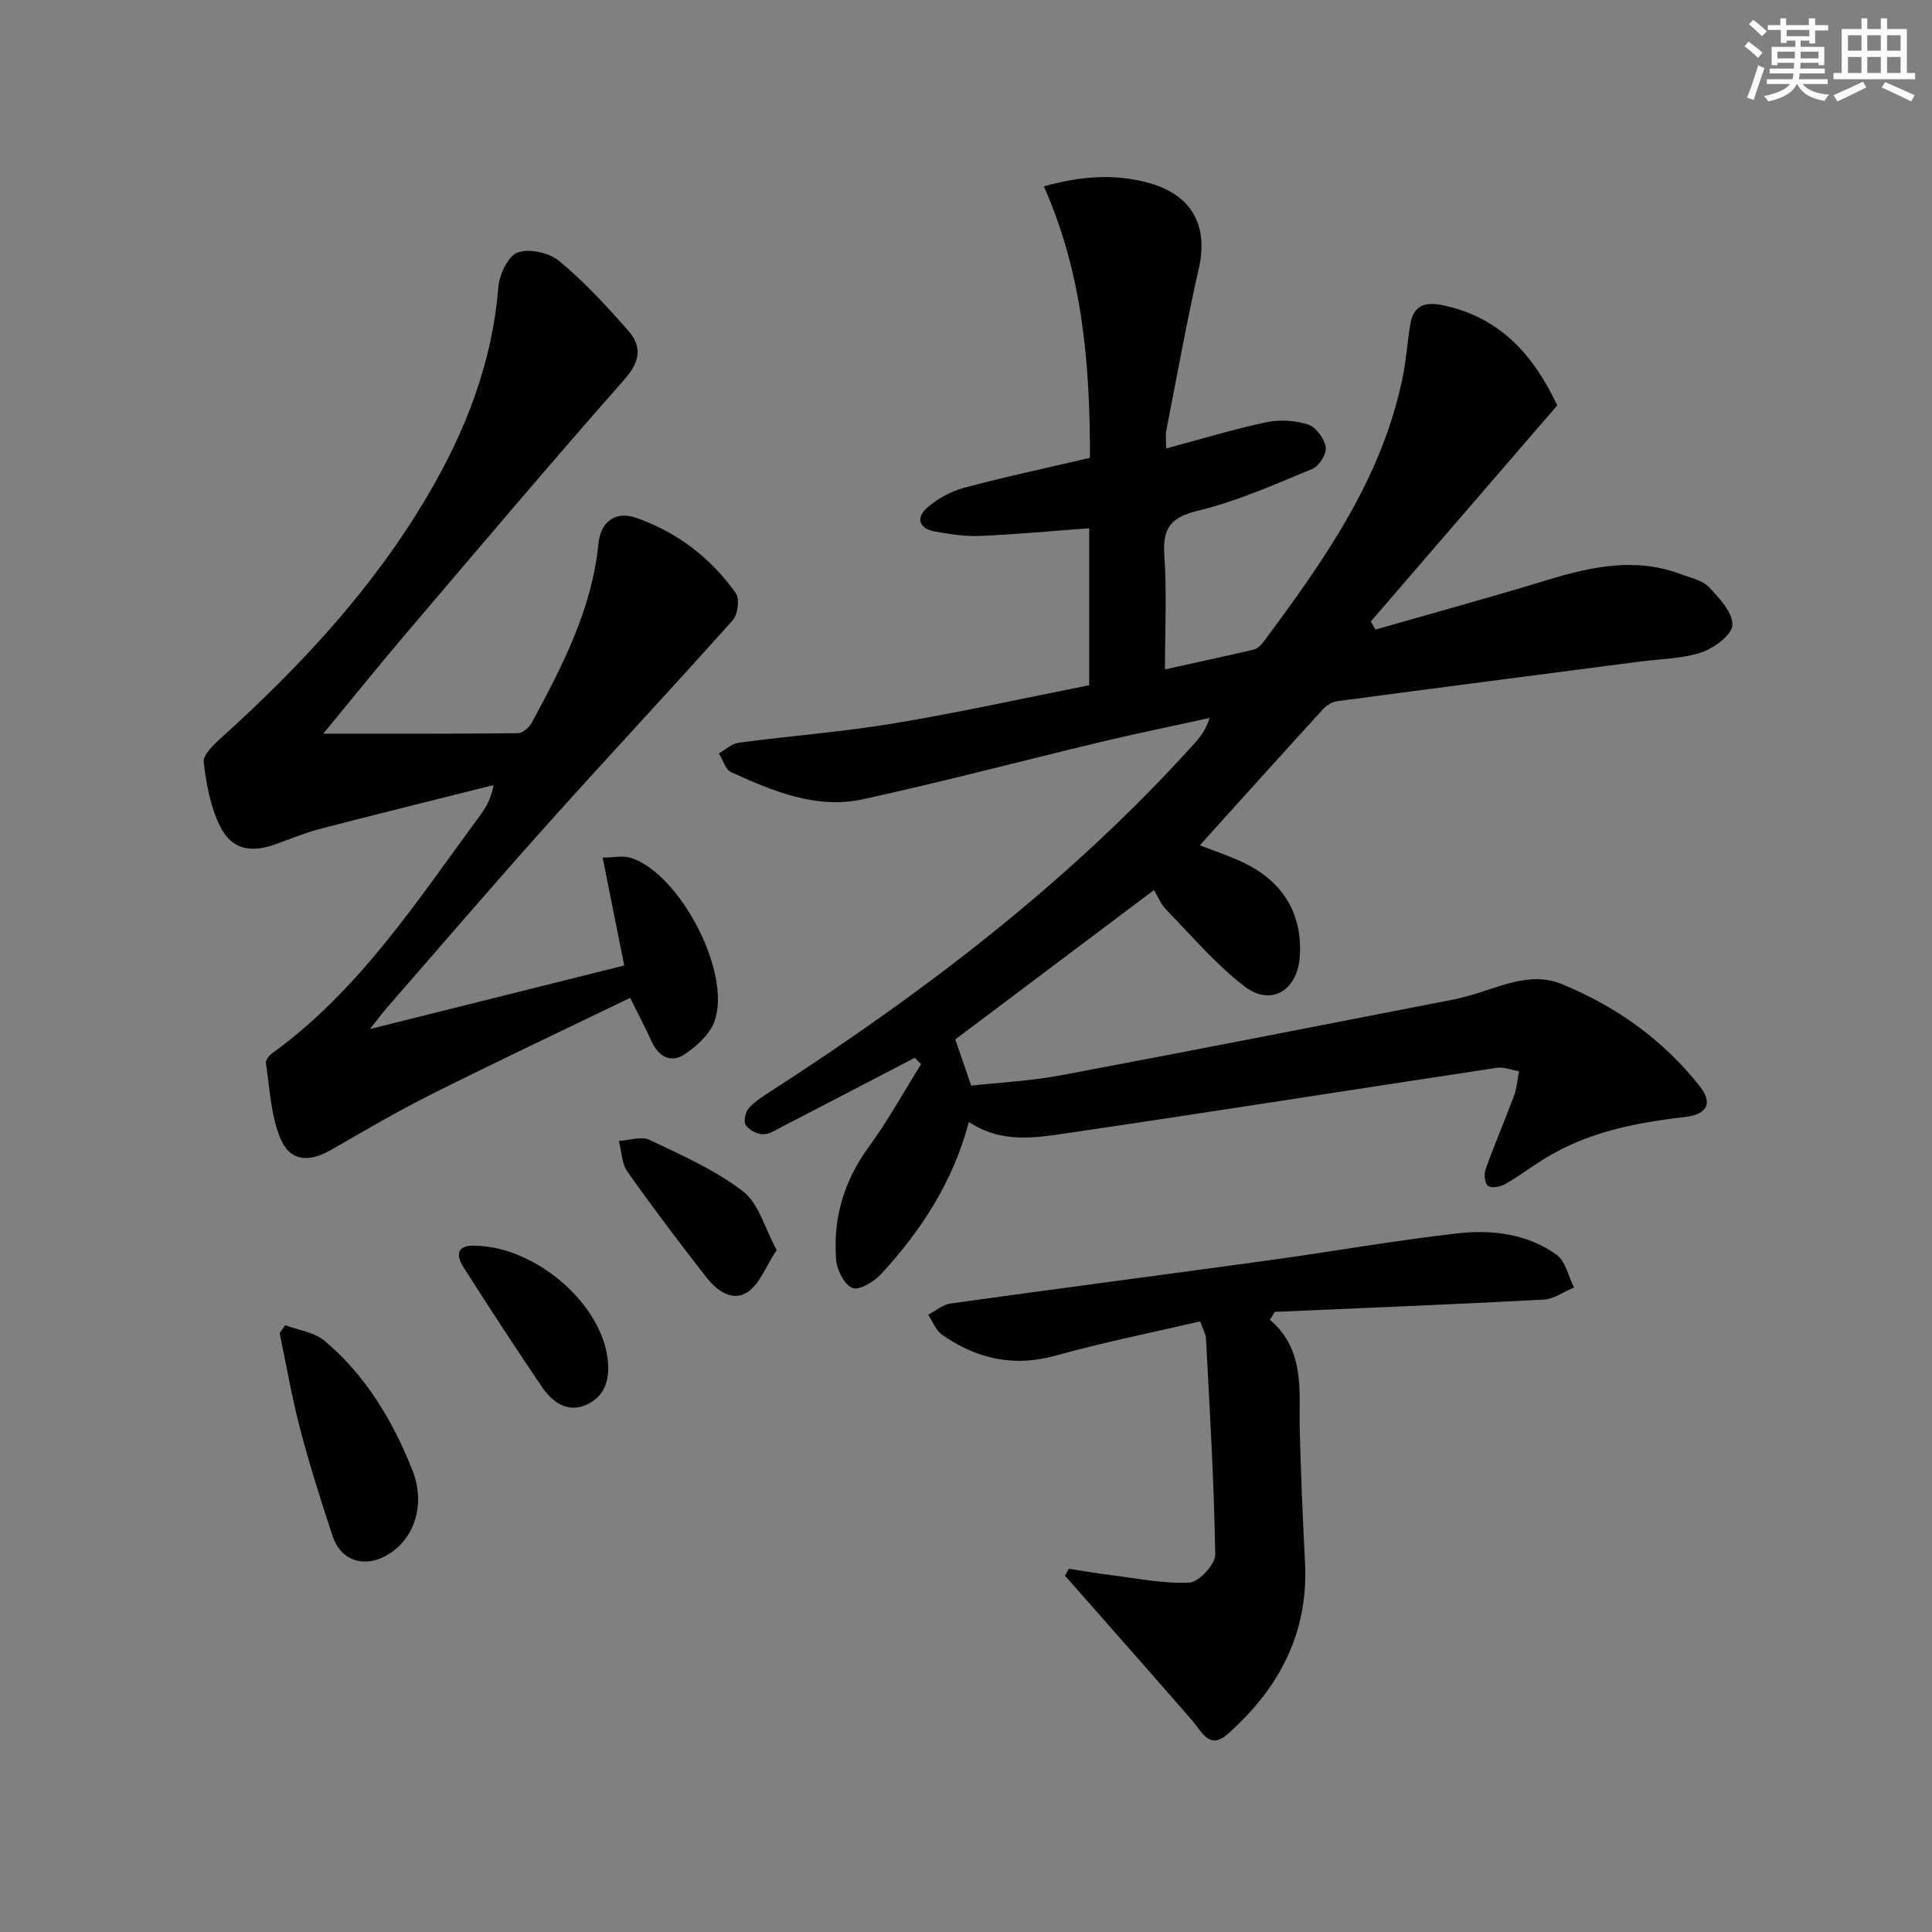 <svg enable-background="new 0 0 400 400" viewBox="0 0 400 400" xmlns="http://www.w3.org/2000/svg"><rect x="0" y="0" width="400" height="400" fill="#808080" stroke="none"/><g fill="#010103"><path d="m189.39 219.01c-9.1 4.73-18.19 9.47-27.3 14.18-1.32.68-2.73 1.66-4.09 1.65-1.25-.01-2.91-.88-3.61-1.91-.49-.73-.08-2.69.63-3.48 1.3-1.45 3.05-2.54 4.72-3.62 31.85-20.56 61.82-43.42 87.35-71.68 1.3-1.44 2.55-2.93 3.35-5.5-7.49 1.64-15 3.17-22.46 4.95-16.46 3.93-32.82 8.28-49.34 11.88-9.67 2.11-18.62-1.69-27.26-5.61-1.19-.54-1.71-2.56-2.55-3.89 1.37-.76 2.67-2.02 4.11-2.21 10.69-1.42 21.48-2.23 32.11-4 13.54-2.25 26.96-5.23 40.46-7.9 0-11.22 0-21.79 0-32.5-7.76.57-15.19 1.28-22.62 1.59-3.12.13-6.3-.37-9.39-.93-3.27-.59-3.88-2.88-1.56-4.9 2.14-1.87 4.9-3.39 7.64-4.13 8.48-2.28 17.09-4.1 26.08-6.21.03-19.31-1.5-38.14-9.54-56.2 7.94-2.23 14.98-2.65 21.99-.64 8.77 2.52 12.06 8.9 10.1 17.58-2.52 11.14-4.55 22.39-6.74 33.6-.21 1.1-.03 2.27-.03 3.72 7.03-1.88 13.8-3.95 20.69-5.42 2.78-.59 6.02-.4 8.72.47 1.62.52 3.33 2.9 3.63 4.67.23 1.36-1.35 3.92-2.73 4.49-7.8 3.22-15.6 6.72-23.75 8.68-5.81 1.4-7.31 3.75-6.93 9.34.52 7.6.13 15.26.13 23.51 6.47-1.43 12.41-2.7 18.32-4.09.73-.17 1.48-.82 1.95-1.45 12.56-16.86 24.71-33.95 28.98-55.15.72-3.56.94-7.23 1.55-10.81.63-3.73 2.88-4.66 6.53-3.93 12.16 2.45 19.1 10.59 23.88 20.77-13.04 15.11-25.82 29.93-38.6 44.74l.96 1.68c11.84-3.4 23.72-6.65 35.5-10.24 9.21-2.81 18.36-4.78 27.78-1.22 2.02.76 4.44 1.27 5.81 2.71 2.14 2.24 4.91 5.25 4.81 7.82-.08 2.03-3.8 4.78-6.42 5.65-4.01 1.34-8.46 1.34-12.73 1.9-20.88 2.72-41.77 5.42-62.64 8.2-1.04.14-2.2.82-2.92 1.61-8.59 9.4-17.1 18.87-25.55 28.23 2.8 1.11 6.27 2.21 9.49 3.81 8.02 3.97 11.86 10.83 11.19 19.41-.54 6.88-5.96 10.17-11.4 6.01-5.97-4.57-10.94-10.47-16.24-15.9-1.13-1.16-1.76-2.79-2.54-4.06-13.72 10.32-27.31 20.53-41.13 30.92.89 2.57 1.95 5.65 3.3 9.57 5.84-.65 12.26-.96 18.52-2.13 27.21-5.11 54.37-10.46 81.54-15.74.81-.16 1.61-.4 2.42-.6 6.51-1.66 12.97-5.35 19.81-2.55 11.24 4.61 20.98 11.54 28.55 21.15 2.73 3.46 1.59 5.83-3.01 6.36-10.32 1.18-20.36 3.15-29.33 8.75-2.68 1.67-5.21 3.59-7.95 5.14-1 .57-2.79.91-3.55.38-.68-.47-.87-2.44-.5-3.46 1.84-5.13 4.01-10.15 5.9-15.26.59-1.58.69-3.34 1.02-5.02-1.54-.26-3.15-.93-4.62-.71-29.54 4.46-59.04 9.14-88.6 13.48-6.79 1-13.89 2.27-20.69-2.28-3.2 12.2-9.77 22.41-18.14 31.47-1.47 1.59-4.49 3.45-5.95 2.91-1.67-.62-3.22-3.72-3.39-5.85-.67-8.54 1.6-16.3 6.77-23.37 3.98-5.44 7.24-11.39 10.82-17.12-.45-.42-.88-.87-1.31-1.31z"/><path d="m66.93 151.9c13.79 0 27.05.05 40.31-.1.99-.01 2.35-1.22 2.89-2.22 6.31-11.71 12.45-23.49 13.78-37.08.43-4.42 3.49-6.77 7.7-5.32 8.5 2.94 15.52 8.28 20.73 15.62.84 1.18.43 4.42-.63 5.6-12.62 14.15-25.59 27.99-38.24 42.11-11.33 12.65-22.38 25.54-33.54 38.34-.94 1.08-1.78 2.25-3.32 4.2 18.05-4.52 35.08-8.77 52.63-13.16-1.45-7.24-2.84-14.17-4.47-22.33 2.18 0 4.25-.49 5.95.08 10.15 3.4 20.74 23.74 17.24 33.73-.96 2.74-3.71 5.24-6.25 6.93-2.79 1.86-5.35.49-6.79-2.67-1.3-2.85-2.77-5.63-4.46-9.03-13.86 6.7-27.49 13.13-40.96 19.87-7.13 3.57-14.03 7.61-20.95 11.6-4.7 2.7-8.58 2.4-10.58-2.56-1.92-4.76-2.12-10.22-2.92-15.4-.09-.6.63-1.55 1.23-1.99 18.2-13.14 30.16-31.73 43.18-49.39 1.16-1.58 2.17-3.27 2.74-6.19-11.94 3-23.9 5.94-35.81 9.04-3.2.83-6.28 2.11-9.39 3.23-5.07 1.83-9.03 1.07-11.42-3.71-2.01-4.03-2.87-8.78-3.4-13.3-.18-1.5 2-3.58 3.51-4.94 16.39-14.79 31.34-30.81 42.65-49.92 7.96-13.45 13.57-27.68 14.83-43.49.21-2.6 2.02-6.44 4.02-7.18 2.4-.88 6.55.06 8.62 1.79 5.2 4.33 9.87 9.37 14.33 14.49 2.82 3.24 2.38 6.34-.84 9.99-15.42 17.47-30.45 35.27-45.56 53.01-5.71 6.72-11.22 13.58-16.81 20.35z"/><path d="m262.93 273.24c7.41 6.4 5.97 14.81 6.17 22.89.23 9.14.63 18.28 1.09 27.41.74 14.58-5.39 26.06-16 35.46-3.84 3.4-5.32-.46-7.33-2.76-7.17-8.25-14.41-16.43-21.63-24.64-1.57-1.79-3.15-3.58-4.73-5.37.26-.48.52-.96.78-1.44 2.8.43 5.59.93 8.4 1.27 5.52.68 11.08 1.86 16.56 1.6 1.96-.09 5.39-3.79 5.36-5.8-.23-14.92-1.14-29.83-1.91-44.74-.05-.93-.61-1.84-1.21-3.54-10.05 2.34-20.08 4.34-29.9 7.08-8.75 2.44-16.41.67-23.55-4.33-1.28-.9-1.92-2.72-2.85-4.12 1.53-.8 2.99-2.11 4.6-2.33 22.01-3.07 44.06-5.94 66.08-8.97 12.98-1.79 25.9-4.08 38.92-5.56 7.13-.81 14.41.09 20.46 4.4 1.88 1.34 2.47 4.49 3.65 6.81-2.11.87-4.18 2.4-6.33 2.51-18.54.99-37.09 1.73-55.64 2.54-.33.54-.66 1.08-.99 1.63z"/><path d="m59.05 274.36c2.74 1.04 6 1.44 8.12 3.22 8.56 7.18 14.2 16.64 18.23 26.86 2.94 7.44.07 14.77-5.7 17.77-4.57 2.38-9.18.8-10.8-4.08-2.45-7.38-4.8-14.8-6.77-22.31-1.71-6.52-2.84-13.2-4.23-19.81.39-.55.77-1.1 1.15-1.65z"/><path d="m160.8 258.8c-2.3 3.5-3.52 7.05-6 8.7-3.19 2.12-6.44-.33-8.56-3.05-5.59-7.17-11.09-14.43-16.33-21.86-1.2-1.7-1.22-4.22-1.78-6.37 2.14-.12 4.66-1.03 6.36-.22 6.65 3.17 13.55 6.22 19.34 10.65 3.24 2.49 4.48 7.58 6.97 12.15z"/><path d="m98.69 257.92c11.94.36 25.04 11.26 26.98 22.54.72 4.19.11 8.27-4.04 10.28-3.92 1.9-7.18-.29-9.37-3.51-5.56-8.19-10.96-16.49-16.28-24.83-1.85-2.92-1.09-4.75 2.71-4.48z"/></g><path d="m361.2 9.6.8-1c.9.7 1.9 1.4 2.9 2.3l-.9 1.1c-1-1-2-1.8-2.8-2.4zm.5 10.6c.9-2.1 1.6-4.3 2.3-6.7.4.2.8.4 1.3.6-.7 2.1-1.5 4.3-2.2 6.6zm.4-15.2.9-.9c1 .8 2 1.6 2.8 2.4l-1 1c-.9-.9-1.8-1.7-2.7-2.5zm12.5-1.2h1.2v1.4h2.7v1.1h-2.7v2.7h-1.2v-.6h-1.8v1.3h4.9v3.8h-1.2v-.5h-3.7c0 .4-.1.9-.1 1.2h5.1v1h-5.2c0 .5-.1.9-.2 1.2h6v1h-5.2c1.1 1.3 2.9 2 5.5 2.2-.4.4-.7.8-.9 1.3-2.9-.5-4.8-1.6-5.7-3.5h-.1c-.8 1.7-2.7 2.9-5.9 3.6-.2-.4-.6-.8-.9-1.1 2.8-.6 4.6-1.4 5.4-2.5h-4.8v-1h5.3c.1-.3.2-.7.2-1.2h-4.9v-1h5c0-.4 0-.8.1-1.2h-3.5v.5h-1.2v-3.8h4.9v-1.3h-1.8v.5h-1.2v-2.7h-2.7v-1h2.6v-1.4h1.2v1.4h4.7v-1.4zm-6.6 8.3h3.6c0-.4 0-.9 0-1.4h-3.6zm1.9-4.6h4.7v-1.3h-4.7zm6.6 3.2h-3.7v1.4h3.7z" fill="#fbfcfa"/><path d="m385.3 3.8h1.3v2.2h2.8v-2.2h1.3v2.2h4.1v9.1h1.7v1.3h-16.9v-1.3h1.7v-9.1h4.1v-2.2zm.4 13.1.7 1.2c-1.8.9-3.8 1.9-6 2.9-.2-.4-.5-.8-.8-1.3 2.3-1 4.3-1.9 6.1-2.8zm-3.1-6.4h2.8v-3.2h-2.8zm0 4.6h2.8v-3.3h-2.8zm4-4.6h2.8v-3.2h-2.8zm0 4.6h2.8v-3.3h-2.8zm3.7 1.9c2.1.9 4.1 1.8 6.1 2.7l-.7 1.3c-2.2-1.1-4.2-2-6.1-2.9zm3.2-9.7h-2.8v3.2h2.8zm-2.8 7.8h2.8v-3.3h-2.8z" fill="#fbfcfa"/></svg>
